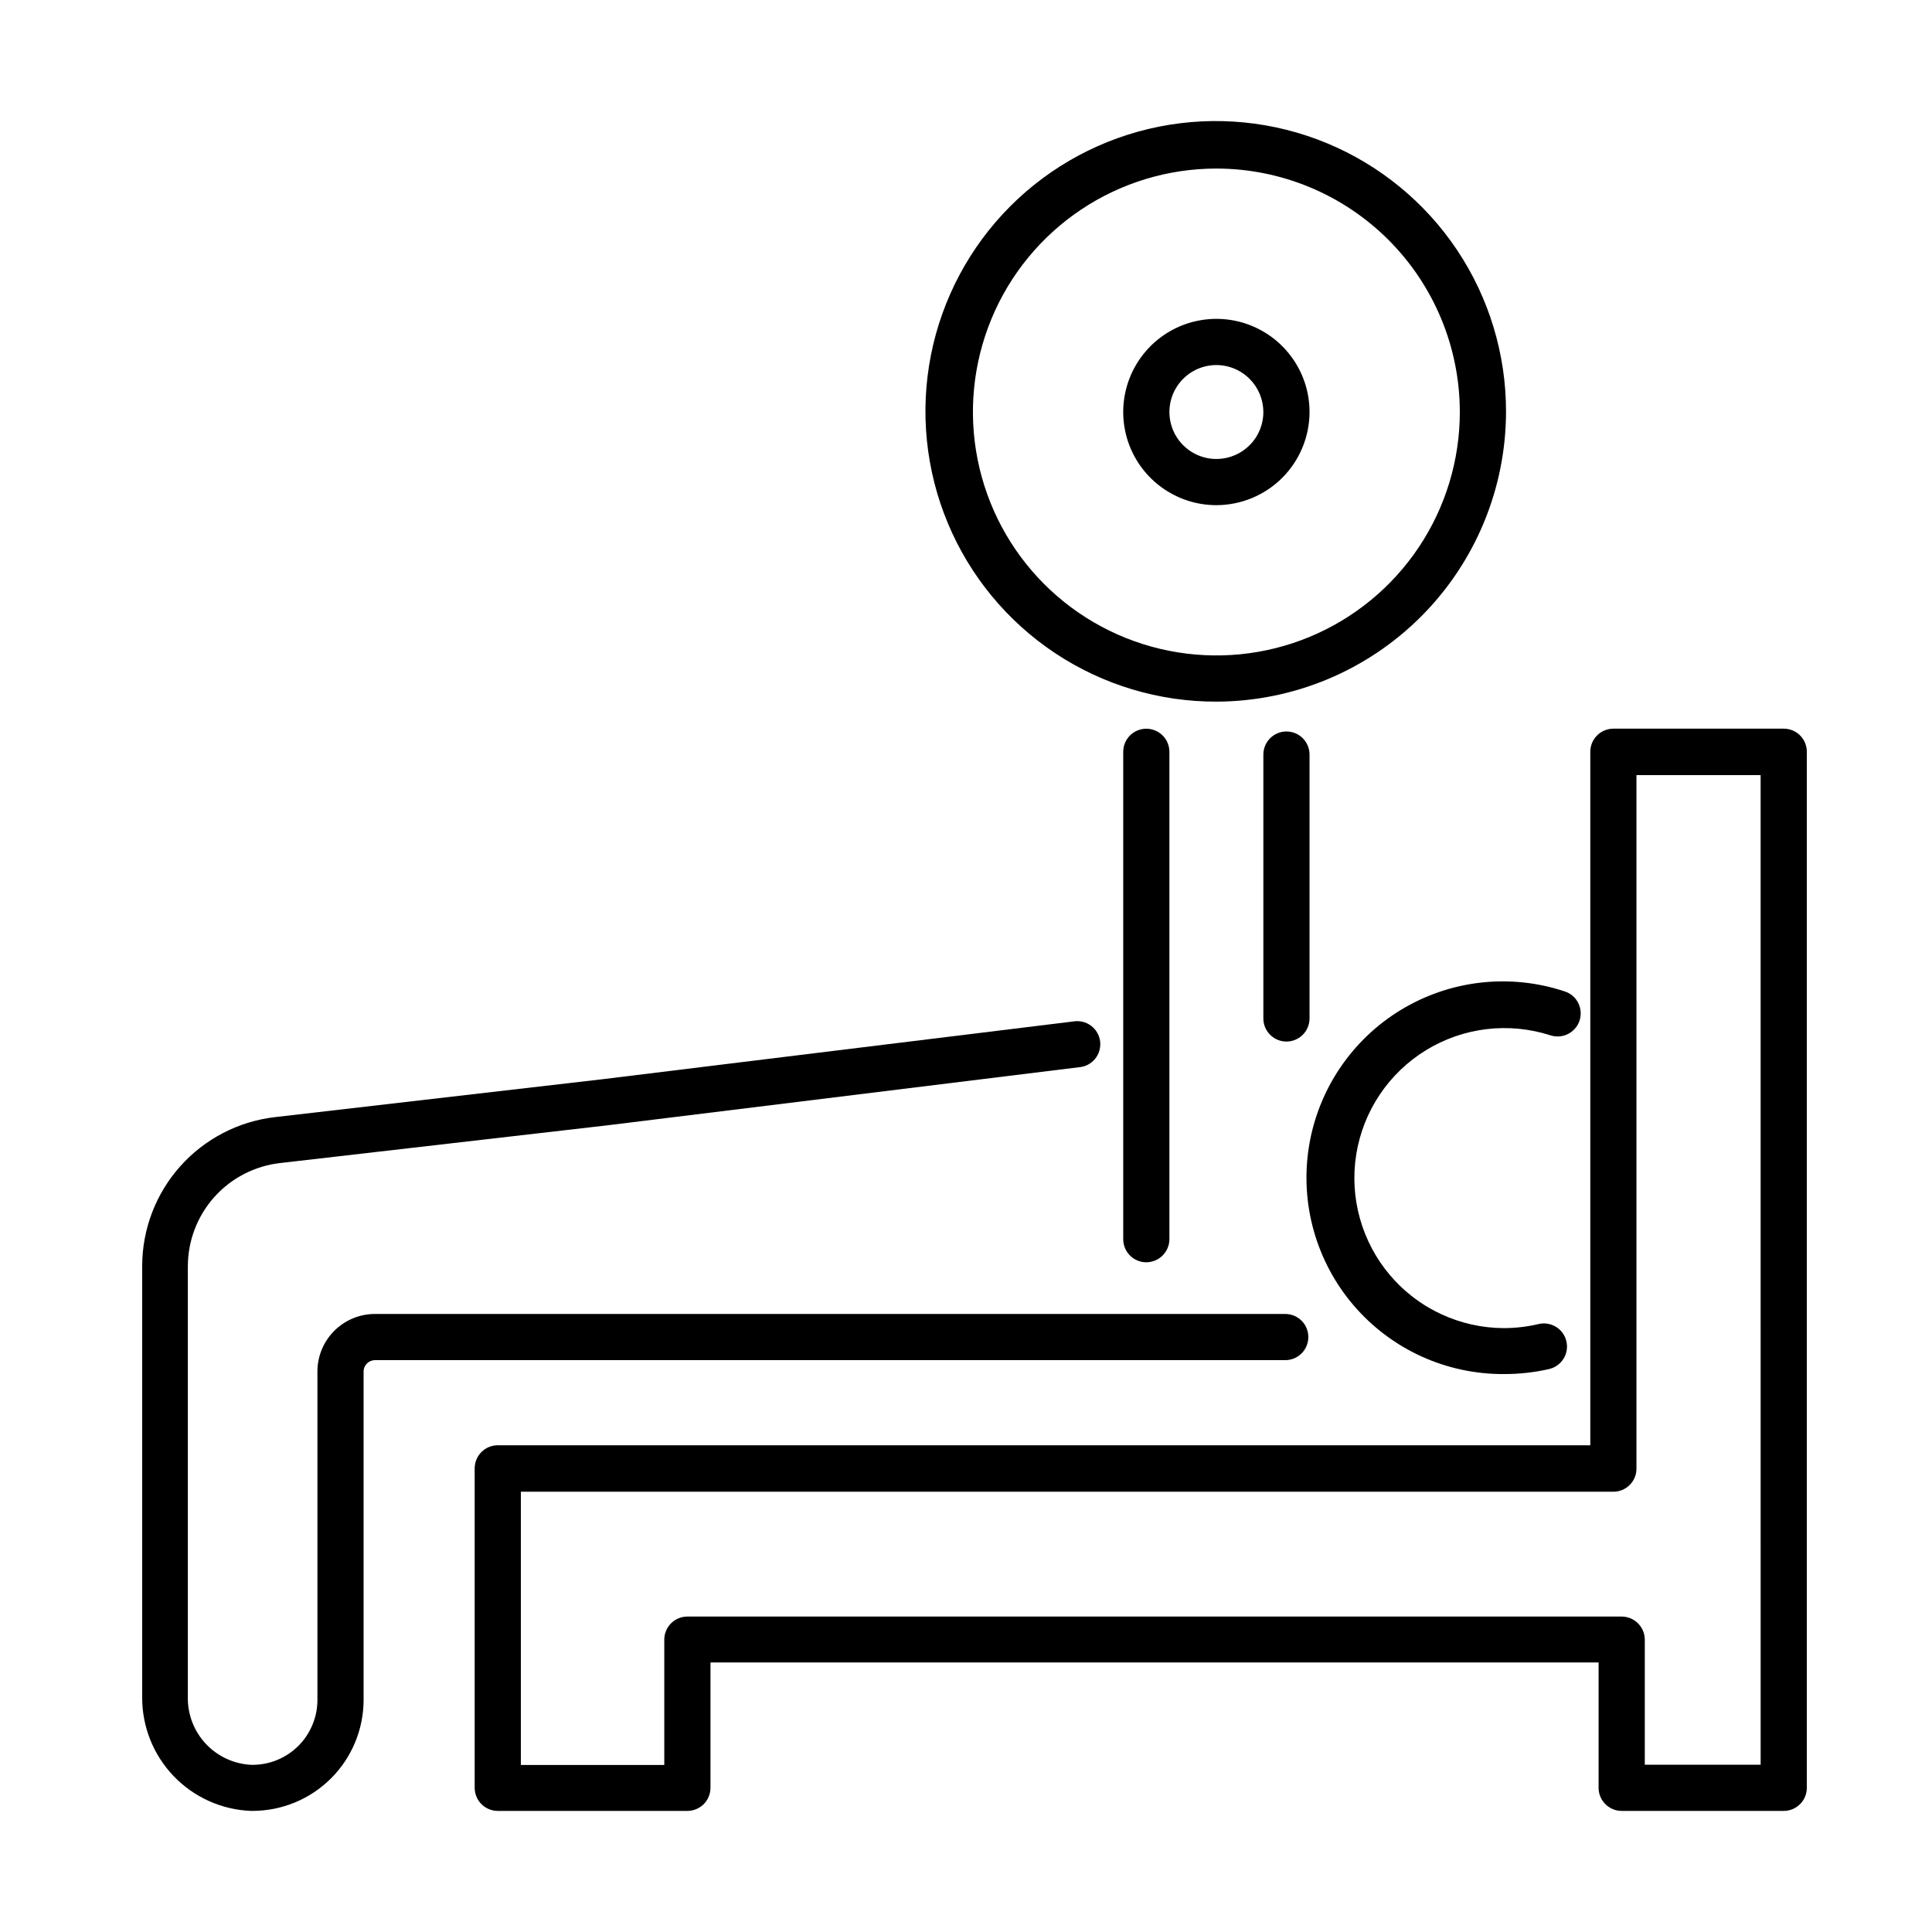 <?xml version="1.0" encoding="UTF-8"?>
<!-- Uploaded to: SVG Repo, www.svgrepo.com, Generator: SVG Repo Mixer Tools -->
<svg fill="#000000" width="800px" height="800px" version="1.1" viewBox="144 144 512 512" xmlns="http://www.w3.org/2000/svg">
 <g>
  <path d="m452.64 273.71c4.059 2.715 8.832 4.164 13.715 4.164 6.543-0.012 12.816-2.613 17.445-7.242 4.629-4.629 7.231-10.902 7.242-17.445 0-2.438-0.359-4.844-1.055-7.148-0.703-2.316-1.746-4.531-3.106-6.566-0.891-1.336-1.91-2.57-3.031-3.699-0.844-0.852-1.75-1.637-2.703-2.352-0.582-0.434-1.184-0.844-1.801-1.227-0.391-0.242-0.789-0.477-1.191-0.691-0.762-0.414-1.547-0.789-2.356-1.125-4.508-1.867-9.477-2.356-14.262-1.402-4.789 0.953-9.188 3.301-12.641 6.754-0.656 0.656-1.27 1.34-1.844 2.059-0.598 0.75-1.152 1.535-1.656 2.348-1.566 2.516-2.672 5.301-3.254 8.234-0.953 4.789-0.465 9.754 1.402 14.266 1.867 4.508 5.031 8.363 9.094 11.074zm6.797-30.875c2.051-1.367 4.453-2.098 6.918-2.098 2.238 0.008 4.414 0.617 6.312 1.734 0.898 0.531 1.73 1.176 2.481 1.922 2.332 2.336 3.644 5.492 3.656 8.793 0 2.461-0.73 4.867-2.098 6.918-1.367 2.043-3.312 3.641-5.59 4.582-1.387 0.574-2.856 0.891-4.336 0.941-0.953 0.031-1.914-0.043-2.856-0.23-2.414-0.484-4.629-1.668-6.371-3.41-1.742-1.742-2.926-3.957-3.41-6.371-0.48-2.418-0.23-4.922 0.707-7.195 0.945-2.273 2.543-4.215 4.586-5.586z" fill-rule="evenodd"/>
  <path d="m466.35 329.94c-15.223 0.031-30.109-4.449-42.785-12.883-12.672-8.43-22.559-20.434-28.41-34.484-5.848-14.055-7.398-29.527-4.449-44.465 2.949-14.934 10.262-28.656 21.012-39.434 10.754-10.773 24.461-18.117 39.387-21.102 14.93-2.984 30.406-1.469 44.473 4.348 14.066 5.82 26.09 15.68 34.555 28.332 8.457 12.656 12.977 27.535 12.977 42.758 0 20.371-8.082 39.914-22.473 54.336-14.387 14.422-33.91 22.547-54.285 22.594zm0-141.27c-12.758 0-25.23 3.781-35.84 10.871-10.609 7.09-18.879 17.168-23.762 28.953-4.883 11.789-6.164 24.762-3.672 37.277 2.488 12.516 8.637 24.008 17.656 33.031 9.023 9.023 20.52 15.168 33.031 17.656 12.516 2.492 25.488 1.215 37.277-3.668 11.785-4.883 21.863-13.156 28.953-23.766s10.875-23.082 10.875-35.84c-0.012-17.109-6.812-33.516-18.91-45.609-12.094-12.098-28.5-18.898-45.609-18.906z" fill-rule="evenodd"/>
  <path d="m542.55 508.14c-7.547 0.039-15.016-1.559-21.883-4.691-6.867-3.133-12.973-7.723-17.887-13.449-4.918-5.727-8.531-12.457-10.586-19.719-2.059-7.262-2.508-14.887-1.324-22.344 0.598-3.766 1.609-7.445 3.004-10.973 1.367-3.453 3.102-6.758 5.184-9.855 4.207-6.266 9.723-11.547 16.176-15.465 6.453-3.922 13.68-6.391 21.176-7.242 7.504-0.844 15.098-0.051 22.262 2.332 0.496 0.16 0.969 0.383 1.402 0.656 0.383 0.242 0.734 0.527 1.051 0.848 0.445 0.449 0.82 0.965 1.109 1.535 0.441 0.867 0.664 1.816 0.668 2.769 0.004 0.441-0.043 0.887-0.137 1.324-0.047 0.195-0.098 0.387-0.16 0.578-0.5 1.543-1.594 2.824-3.043 3.562-1.441 0.738-3.121 0.871-4.668 0.371-5.457-1.762-11.238-2.324-16.938-1.645-5.699 0.684-11.18 2.59-16.07 5.59-4.891 3.004-9.074 7.027-12.266 11.801-3.184 4.769-5.305 10.176-6.207 15.844-0.902 5.664-0.562 11.461 0.988 16.984 1.551 5.523 4.277 10.652 7.996 15.023 0.762 0.895 1.562 1.75 2.394 2.57 0.547 0.539 1.105 1.062 1.684 1.566 0.504 0.441 1.02 0.871 1.547 1.289 1.477 1.168 3.031 2.227 4.66 3.176 0.527 0.301 1.059 0.598 1.598 0.875 0.547 0.289 1.102 0.562 1.66 0.82 5.203 2.418 10.875 3.68 16.609 3.695 3.098-0.008 6.184-0.371 9.195-1.082 0.582-0.137 1.172-0.188 1.758-0.152 0.152 0.008 0.301 0.027 0.453 0.047 0.219 0.027 0.438 0.066 0.648 0.117 0.617 0.156 1.215 0.406 1.77 0.746 0.598 0.367 1.121 0.832 1.551 1.371 0.098 0.121 0.191 0.246 0.277 0.379l0.191 0.297c0.109 0.176 0.203 0.355 0.293 0.539 0.18 0.387 0.324 0.793 0.422 1.219 0.035 0.145 0.062 0.293 0.082 0.441l0.02 0.133c0.023 0.145 0.035 0.297 0.047 0.445l0.008 0.234v0.352c-0.012 0.41-0.066 0.82-0.164 1.223l-0.113 0.41c-0.051 0.16-0.105 0.32-0.168 0.477-0.129 0.312-0.289 0.617-0.469 0.91-0.391 0.625-0.879 1.168-1.449 1.613-0.23 0.172-0.469 0.336-0.719 0.477-0.262 0.152-0.539 0.285-0.824 0.395-0.262 0.102-0.535 0.188-0.816 0.254-3.934 0.895-7.953 1.34-11.992 1.328z"/>
  <path d="m210.91 623.91h-0.348c-7.797-0.289-15.176-3.609-20.57-9.246-5.391-5.644-8.371-13.16-8.312-20.965v-114.14c-0.004-9.758 3.582-19.18 10.074-26.465 6.496-7.285 15.441-11.93 25.137-13.047l86.719-10.035 124.84-15.316c0.816-0.137 1.648-0.109 2.453 0.086 0.805 0.191 1.559 0.547 2.223 1.039 0.66 0.492 1.219 1.113 1.633 1.832 0.211 0.359 0.379 0.738 0.516 1.129 0.129 0.387 0.219 0.785 0.273 1.195 0.016 0.129 0.023 0.254 0.031 0.379 0.012 0.148 0.016 0.293 0.012 0.441-0.008 0.551-0.086 1.098-0.238 1.625-0.23 0.797-0.617 1.535-1.137 2.176-0.523 0.641-1.172 1.168-1.902 1.551l-0.195 0.094-0.156 0.078c-0.133 0.055-0.27 0.113-0.406 0.16-0.156 0.059-0.316 0.109-0.48 0.152-0.363 0.098-0.738 0.164-1.121 0.195l-124.94 15.387-86.758 10c-6.731 0.758-12.949 3.965-17.465 9.016-4.512 5.051-7.008 11.59-7.012 18.367v114.13c-0.086 4.598 1.629 9.055 4.773 12.41 3.148 3.359 7.484 5.352 12.082 5.562 2.281 0.035 4.543-0.379 6.66-1.223 2.117-0.848 4.043-2.109 5.672-3.703 0.723-0.707 1.379-1.477 1.961-2.293 0.73-1.031 1.352-2.141 1.844-3.312 0.277-0.656 0.512-1.328 0.703-2.008l0.133-0.48c0.074-0.293 0.137-0.594 0.195-0.895 0.098-0.492 0.172-0.988 0.223-1.492 0.062-0.586 0.094-1.176 0.094-1.766v-87.066c0-4.035 1.602-7.91 4.453-10.766 2.852-2.859 6.719-4.473 10.754-4.481h241.28c1.625 0 3.18 0.645 4.328 1.793 0.488 0.484 0.879 1.039 1.172 1.645 0.402 0.828 0.617 1.742 0.617 2.68 0 1.621-0.641 3.18-1.789 4.328-1.148 1.148-2.703 1.793-4.328 1.793h-241.28c-0.789 0.012-1.547 0.332-2.102 0.895-0.223 0.227-0.406 0.484-0.547 0.766-0.211 0.41-0.32 0.875-0.32 1.348v87.031c-0.012 7.805-3.117 15.285-8.637 20.797-5.523 5.516-13.004 8.613-20.809 8.613z"/>
  <path d="m443.46 476.73c1.148 1.145 2.703 1.793 4.324 1.793 1.004-0.008 1.98-0.262 2.848-0.723 0.539-0.281 1.035-0.645 1.469-1.082 1.148-1.148 1.793-2.695 1.805-4.316v-129.17c0-0.555-0.078-1.109-0.227-1.637-0.105-0.387-0.25-0.758-0.426-1.113-0.07-0.145-0.148-0.285-0.23-0.422-0.074-0.117-0.148-0.227-0.227-0.336-0.203-0.293-0.43-0.566-0.684-0.816-0.395-0.398-0.84-0.73-1.316-1-0.914-0.516-1.949-0.793-3.012-0.793-1.621 0-3.176 0.645-4.324 1.793-1.148 1.145-1.793 2.703-1.793 4.324v129.17c0 1.621 0.645 3.18 1.793 4.328z"/>
  <path d="m484.92 420.02c-1.621 0-3.176-0.645-4.324-1.793-1.148-1.148-1.793-2.703-1.793-4.324v-69.938c0-1.621 0.645-3.18 1.793-4.324 1.148-1.148 2.703-1.793 4.324-1.793 1.625 0 3.18 0.645 4.328 1.793 1.148 1.145 1.793 2.703 1.793 4.324v69.938c0 1.621-0.645 3.176-1.793 4.324-1.148 1.148-2.703 1.793-4.328 1.793z"/>
  <path d="m573.77 623.91h42.941c0.801 0 1.598-0.16 2.34-0.469 0.477-0.195 0.922-0.449 1.328-0.754 0.234-0.176 0.453-0.367 0.656-0.57 0.57-0.57 1.023-1.242 1.328-1.988 0.309-0.742 0.465-1.535 0.465-2.34v-274.57c0-1.621-0.645-3.18-1.793-4.324-0.883-0.887-2.016-1.473-3.234-1.695-0.355-0.062-0.723-0.098-1.09-0.098h-45.145c-1.621 0-3.18 0.645-4.328 1.793-1.145 1.145-1.793 2.703-1.793 4.324v183.79h-289.53c-1.625 0-3.18 0.645-4.328 1.793-1.148 1.148-1.793 2.703-1.793 4.324v84.66c0 0.938 0.215 1.852 0.617 2.68 0.293 0.605 0.691 1.164 1.176 1.648 1.148 1.148 2.703 1.793 4.328 1.793h50.246c1.621 0 3.18-0.645 4.328-1.793 1.148-1.148 1.793-2.703 1.793-4.328v-33.219h235.36v33.219c0 1.625 0.645 3.18 1.793 4.328 0.633 0.633 1.387 1.109 2.207 1.414 0.672 0.25 1.391 0.379 2.121 0.379zm36.82-12.238h-30.703v-33.152c-0.004-1.621-0.656-3.172-1.801-4.316-1.145-1.148-2.695-1.793-4.316-1.801h-247.61c-0.902 0-1.781 0.195-2.582 0.574-0.645 0.301-1.234 0.707-1.742 1.219-1.148 1.145-1.793 2.703-1.793 4.324v33.219h-38.012v-72.418h289.53c0.805 0 1.602-0.156 2.344-0.465 0.738-0.309 1.414-0.758 1.98-1.328 0.57-0.566 1.023-1.242 1.332-1.98 0.137-0.34 0.246-0.688 0.324-1.043 0.09-0.426 0.137-0.859 0.137-1.301v-183.79h32.906z" fill-rule="evenodd"/>
 </g>
</svg>